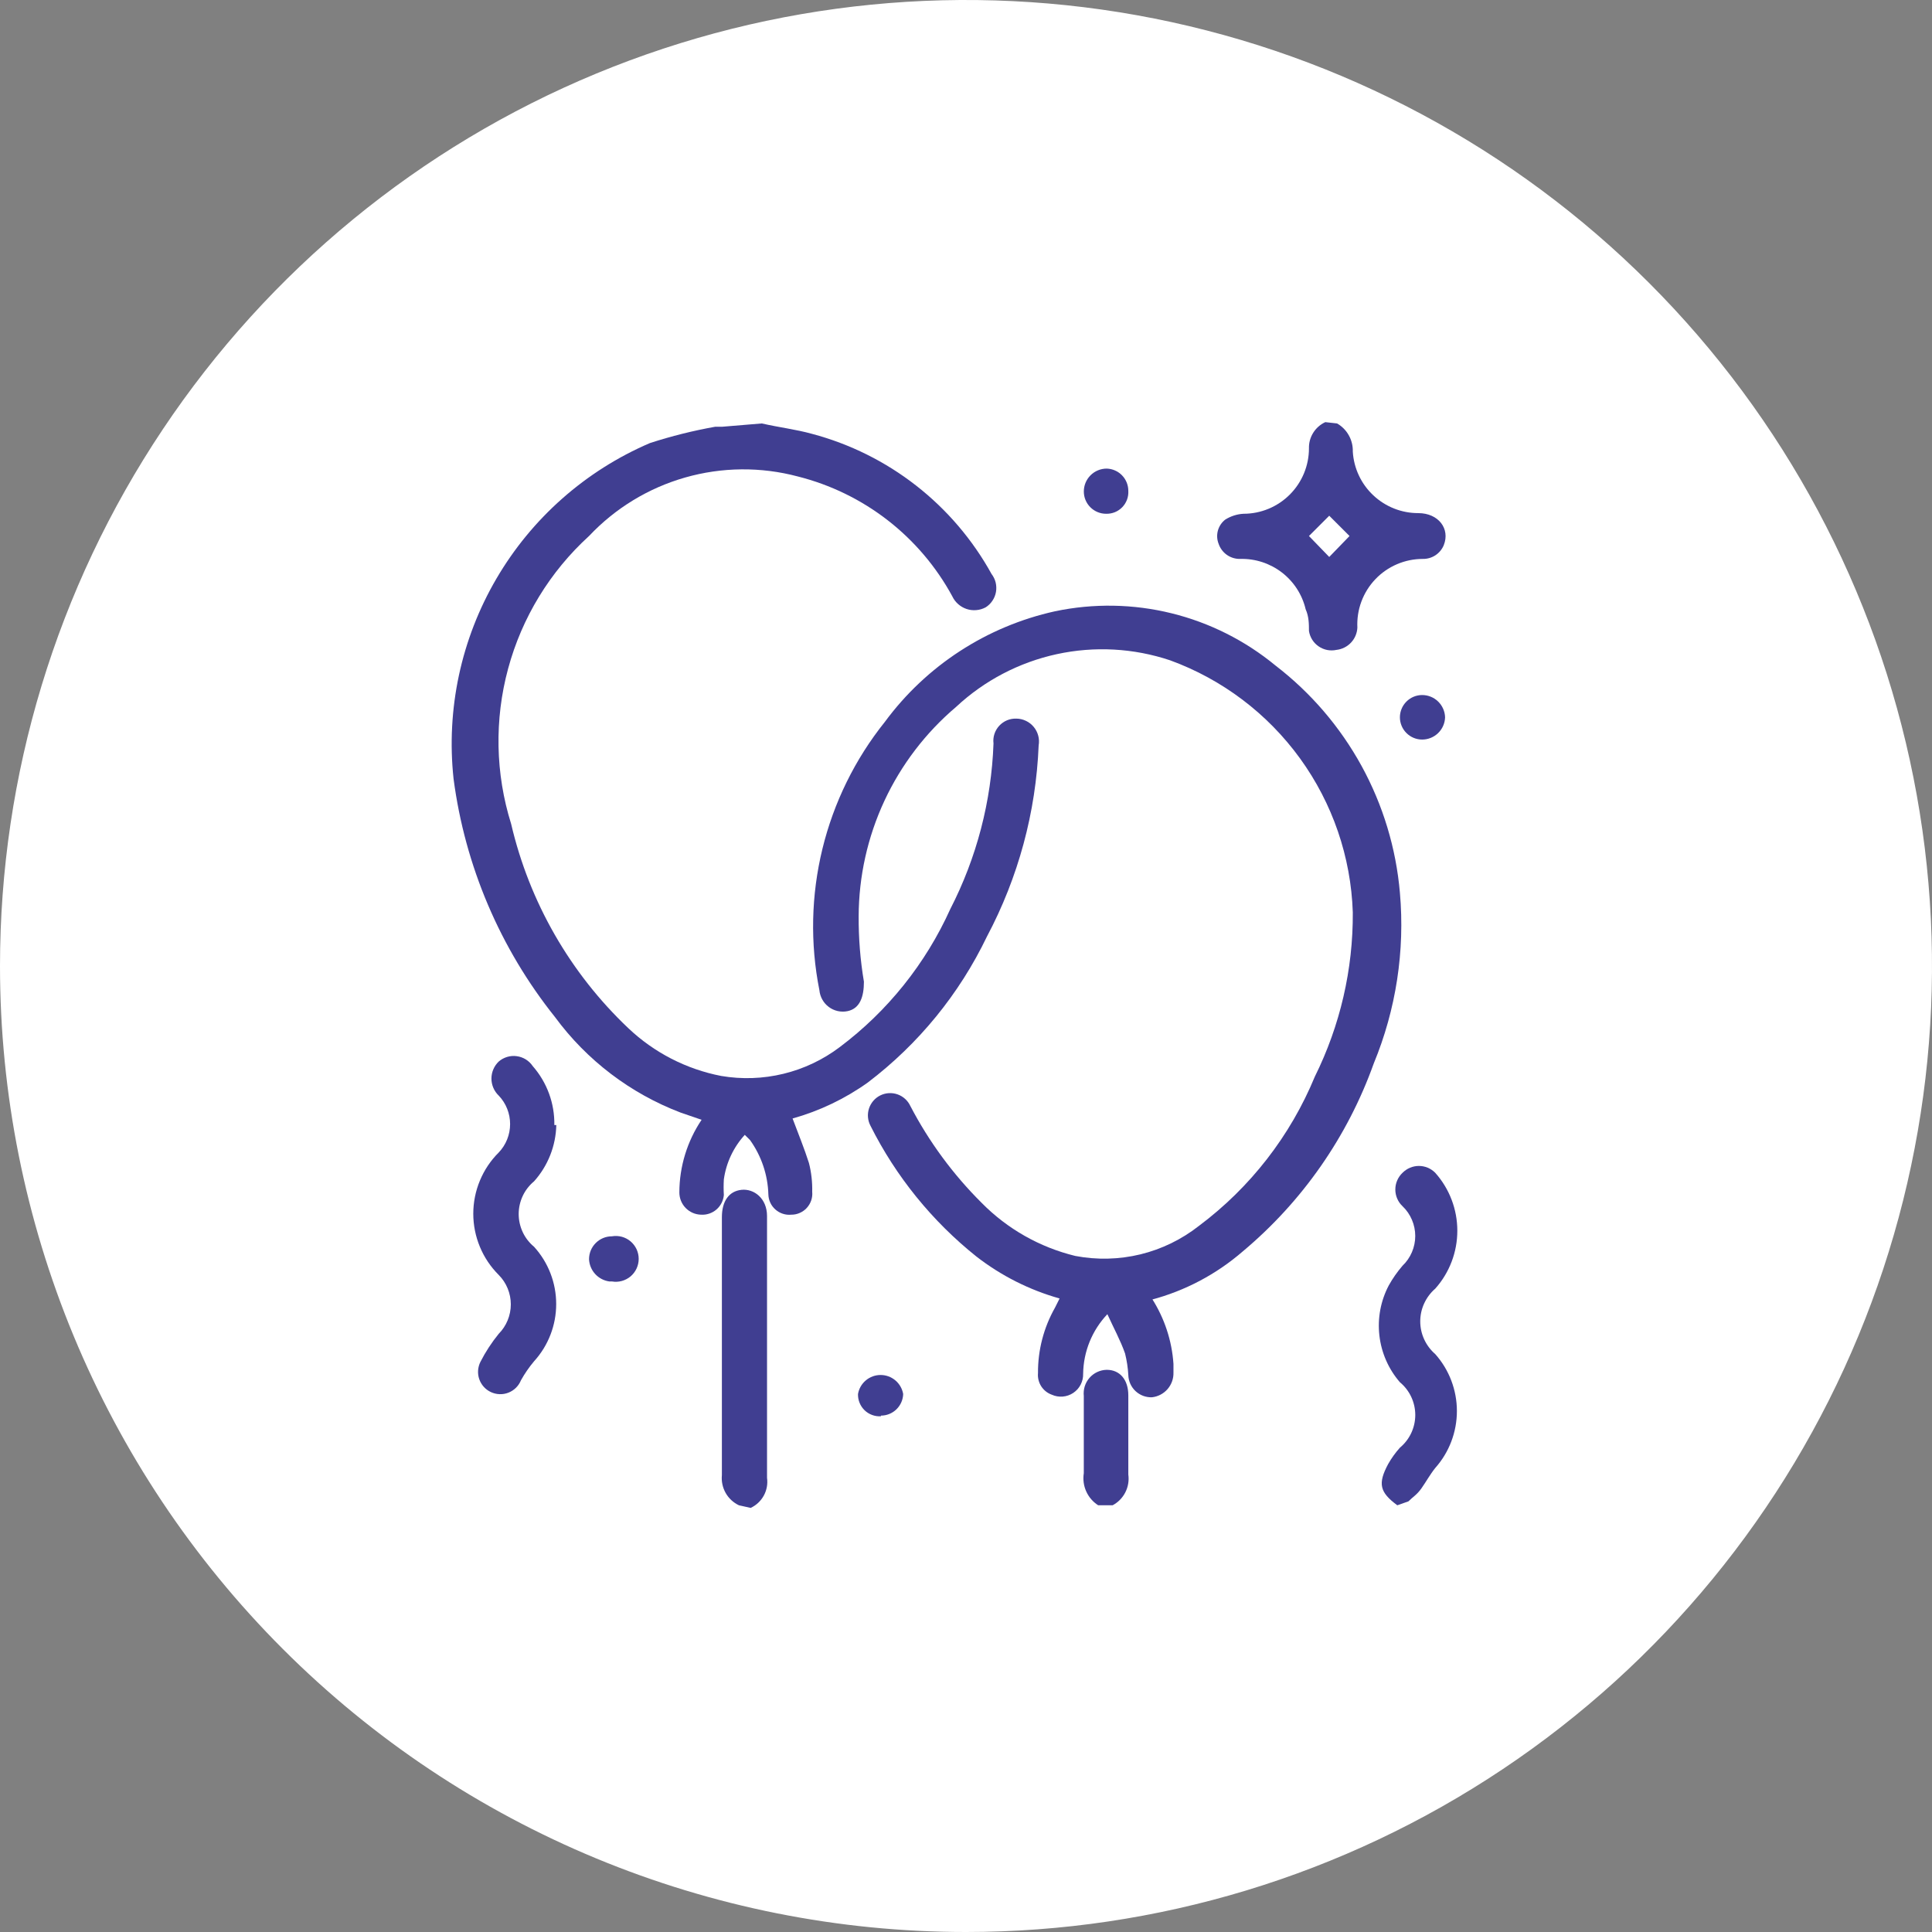 <svg width="68" height="68" viewBox="0 0 68 68" fill="none" xmlns="http://www.w3.org/2000/svg">
<rect x="0" y="0" width="68" height="68" fill="#808080" stroke="none"/>
<g clip-path="url(#clip0_902_1296)">
<path d="M34 68C40.725 68 47.298 66.006 52.889 62.27C58.481 58.534 62.839 53.224 65.412 47.011C67.985 40.799 68.659 33.962 67.347 27.367C66.035 20.772 62.797 14.713 58.042 9.958C53.287 5.203 47.228 1.965 40.633 0.653C34.038 -0.659 27.201 0.015 20.989 2.588C14.776 5.161 9.466 9.519 5.73 15.111C1.994 20.702 0 27.276 0 34C0 43.017 3.582 51.665 9.958 58.042C16.335 64.418 24.983 68 34 68Z" fill="white"/>
<path d="M26.813 14.904C27.412 15.042 28.011 15.111 28.587 15.272C29.917 15.626 31.162 16.245 32.246 17.092C33.331 17.939 34.233 18.997 34.899 20.202C34.967 20.291 35.017 20.393 35.044 20.502C35.07 20.611 35.074 20.725 35.055 20.835C35.035 20.946 34.993 21.051 34.93 21.144C34.868 21.238 34.786 21.317 34.691 21.377C34.589 21.431 34.477 21.465 34.361 21.474C34.246 21.484 34.13 21.471 34.02 21.434C33.91 21.397 33.808 21.338 33.722 21.261C33.635 21.184 33.565 21.09 33.516 20.985C32.951 19.945 32.175 19.033 31.24 18.308C30.304 17.582 29.228 17.059 28.08 16.77C26.78 16.424 25.411 16.437 24.117 16.806C22.824 17.175 21.654 17.887 20.732 18.866C19.357 20.119 18.369 21.738 17.884 23.534C17.398 25.329 17.435 27.226 17.991 29.001C18.632 31.749 20.066 34.248 22.114 36.188C23.022 37.049 24.157 37.633 25.385 37.87C26.112 37.994 26.857 37.968 27.574 37.794C28.291 37.62 28.965 37.301 29.554 36.856C31.241 35.59 32.58 33.918 33.447 31.996C34.376 30.189 34.895 28.199 34.968 26.168C34.954 26.056 34.965 25.942 35 25.834C35.035 25.727 35.093 25.628 35.169 25.545C35.246 25.462 35.34 25.396 35.444 25.352C35.548 25.309 35.661 25.289 35.774 25.293C35.891 25.294 36.005 25.321 36.111 25.372C36.216 25.422 36.309 25.494 36.383 25.584C36.458 25.674 36.512 25.779 36.542 25.892C36.572 26.004 36.577 26.122 36.557 26.237C36.462 28.587 35.84 30.886 34.737 32.963C33.767 34.984 32.33 36.744 30.545 38.1C29.742 38.673 28.846 39.102 27.896 39.367C28.103 39.92 28.311 40.427 28.472 40.934C28.557 41.265 28.595 41.606 28.587 41.947C28.597 42.05 28.585 42.153 28.552 42.251C28.519 42.348 28.466 42.438 28.397 42.514C28.328 42.59 28.243 42.65 28.149 42.691C28.055 42.733 27.953 42.754 27.85 42.753C27.749 42.763 27.648 42.752 27.552 42.72C27.456 42.689 27.367 42.638 27.292 42.571C27.216 42.504 27.155 42.423 27.112 42.331C27.07 42.24 27.046 42.14 27.044 42.039C27.024 41.352 26.799 40.686 26.399 40.127L26.214 39.943C25.816 40.379 25.559 40.925 25.477 41.51C25.466 41.694 25.466 41.878 25.477 42.062C25.459 42.26 25.365 42.443 25.215 42.572C25.064 42.701 24.869 42.766 24.671 42.753C24.467 42.747 24.274 42.662 24.132 42.516C23.99 42.37 23.911 42.174 23.911 41.97C23.913 41.059 24.186 40.169 24.694 39.413L23.957 39.16C22.19 38.487 20.654 37.32 19.534 35.797C17.602 33.38 16.367 30.48 15.964 27.412C15.7 24.962 16.229 22.492 17.473 20.365C18.717 18.238 20.61 16.566 22.874 15.595C23.628 15.35 24.398 15.158 25.178 15.019H25.431L26.813 14.904Z" fill="#403E91"/>
<path d="M46.071 18.866L46.785 19.603L47.499 18.866L46.785 18.152L46.071 18.866ZM47.061 14.904C47.234 15.004 47.377 15.148 47.474 15.323C47.572 15.497 47.62 15.695 47.614 15.894C47.649 16.481 47.907 17.032 48.336 17.434C48.764 17.837 49.33 18.061 49.917 18.06C50.632 18.06 51.046 18.613 50.816 19.188C50.756 19.334 50.653 19.457 50.522 19.544C50.39 19.63 50.236 19.675 50.079 19.672C49.766 19.672 49.457 19.735 49.17 19.858C48.882 19.981 48.623 20.161 48.408 20.387C48.192 20.613 48.025 20.881 47.916 21.174C47.807 21.467 47.76 21.779 47.775 22.091C47.765 22.288 47.686 22.475 47.551 22.618C47.416 22.762 47.234 22.852 47.038 22.874C46.93 22.897 46.819 22.898 46.711 22.877C46.603 22.855 46.5 22.812 46.41 22.749C46.319 22.687 46.242 22.606 46.184 22.513C46.126 22.419 46.087 22.315 46.071 22.206C46.071 21.976 46.071 21.699 45.955 21.446C45.834 20.93 45.538 20.473 45.119 20.15C44.699 19.827 44.181 19.658 43.652 19.672C43.485 19.676 43.322 19.627 43.185 19.532C43.048 19.436 42.946 19.3 42.892 19.142C42.833 18.994 42.824 18.831 42.865 18.678C42.907 18.524 42.997 18.388 43.122 18.29C43.316 18.167 43.538 18.095 43.767 18.083C44.378 18.083 44.964 17.84 45.396 17.408C45.828 16.976 46.071 16.39 46.071 15.779C46.066 15.586 46.118 15.396 46.221 15.232C46.323 15.069 46.471 14.938 46.646 14.858L47.061 14.904Z" fill="#403E91"/>
<path d="M49.18 52.981C48.558 52.52 48.489 52.221 48.858 51.53C48.975 51.324 49.114 51.13 49.272 50.954C49.441 50.813 49.578 50.637 49.671 50.438C49.764 50.239 49.813 50.022 49.813 49.802C49.813 49.582 49.764 49.365 49.671 49.166C49.578 48.967 49.441 48.791 49.272 48.65C48.871 48.188 48.62 47.615 48.55 47.006C48.48 46.398 48.595 45.783 48.881 45.241C49.018 44.995 49.18 44.764 49.364 44.55C49.506 44.415 49.618 44.252 49.695 44.072C49.772 43.892 49.812 43.698 49.812 43.502C49.812 43.306 49.772 43.112 49.695 42.932C49.618 42.752 49.506 42.589 49.364 42.454C49.284 42.379 49.22 42.288 49.177 42.187C49.133 42.086 49.111 41.977 49.111 41.867C49.111 41.756 49.133 41.648 49.177 41.547C49.22 41.446 49.284 41.355 49.364 41.279C49.44 41.203 49.529 41.142 49.628 41.1C49.727 41.059 49.833 41.037 49.94 41.037C50.048 41.037 50.154 41.059 50.253 41.1C50.352 41.142 50.441 41.203 50.516 41.279C51.017 41.84 51.293 42.566 51.293 43.318C51.293 44.069 51.017 44.795 50.516 45.356C50.351 45.499 50.218 45.676 50.127 45.875C50.035 46.073 49.988 46.289 49.988 46.508C49.988 46.727 50.035 46.943 50.127 47.142C50.218 47.34 50.351 47.517 50.516 47.66C51.007 48.212 51.278 48.925 51.278 49.664C51.278 50.403 51.007 51.116 50.516 51.668C50.332 51.898 50.194 52.152 50.032 52.382C49.871 52.612 49.733 52.681 49.572 52.843L49.18 52.981Z" fill="#403E91"/>
<path d="M26.007 52.981C25.81 52.887 25.647 52.735 25.54 52.546C25.433 52.356 25.387 52.138 25.408 51.921C25.408 48.904 25.408 45.863 25.408 42.846C25.408 42.27 25.661 41.924 26.099 41.878C26.537 41.832 26.997 42.178 26.997 42.8V52.014C27.027 52.229 26.988 52.448 26.884 52.638C26.78 52.829 26.618 52.981 26.421 53.073L26.007 52.981Z" fill="#403E91"/>
<path d="M38.653 52.981C38.468 52.863 38.321 52.693 38.231 52.492C38.141 52.292 38.112 52.069 38.146 51.852C38.146 50.954 38.146 50.032 38.146 49.134C38.134 49.02 38.145 48.904 38.179 48.794C38.214 48.684 38.271 48.582 38.346 48.496C38.422 48.409 38.515 48.339 38.62 48.29C38.724 48.242 38.837 48.215 38.953 48.213C39.413 48.213 39.713 48.558 39.713 49.111C39.713 50.032 39.713 50.977 39.713 51.898C39.743 52.114 39.706 52.333 39.607 52.527C39.508 52.721 39.352 52.879 39.16 52.981H38.653Z" fill="#403E91"/>
<path d="M40.542 45.702C40.985 46.394 41.247 47.186 41.302 48.005C41.302 48.121 41.302 48.213 41.302 48.305C41.309 48.52 41.235 48.729 41.094 48.892C40.953 49.054 40.756 49.157 40.542 49.18C40.436 49.183 40.331 49.165 40.232 49.128C40.133 49.09 40.042 49.033 39.965 48.961C39.888 48.888 39.826 48.8 39.783 48.704C39.74 48.607 39.716 48.503 39.713 48.397C39.699 48.141 39.66 47.886 39.598 47.637C39.436 47.176 39.206 46.761 38.976 46.255C38.438 46.822 38.134 47.57 38.123 48.351C38.127 48.484 38.097 48.615 38.036 48.734C37.976 48.852 37.886 48.952 37.775 49.026C37.664 49.1 37.537 49.144 37.404 49.155C37.272 49.166 37.139 49.143 37.018 49.088C36.864 49.033 36.734 48.928 36.646 48.791C36.559 48.653 36.519 48.49 36.534 48.328C36.528 47.521 36.735 46.727 37.133 46.024L37.294 45.702C36.233 45.404 35.24 44.903 34.369 44.228C32.806 42.98 31.533 41.408 30.637 39.621C30.588 39.528 30.559 39.427 30.55 39.322C30.541 39.218 30.554 39.113 30.586 39.014C30.619 38.915 30.671 38.823 30.739 38.744C30.808 38.665 30.891 38.6 30.985 38.554C31.079 38.508 31.181 38.481 31.285 38.475C31.39 38.469 31.494 38.484 31.593 38.519C31.691 38.554 31.782 38.608 31.859 38.679C31.936 38.749 31.998 38.835 32.042 38.929C32.699 40.188 33.546 41.338 34.553 42.339C35.456 43.255 36.597 43.901 37.847 44.205C38.606 44.35 39.388 44.331 40.139 44.149C40.89 43.966 41.593 43.623 42.201 43.145C44.008 41.793 45.416 39.979 46.278 37.893C47.169 36.096 47.627 34.116 47.614 32.111C47.549 30.161 46.902 28.274 45.757 26.694C44.611 25.114 43.02 23.912 41.187 23.242C39.901 22.811 38.522 22.736 37.196 23.024C35.87 23.312 34.646 23.952 33.654 24.878C32.583 25.785 31.721 26.914 31.128 28.187C30.536 29.459 30.227 30.845 30.222 32.249C30.218 33.021 30.279 33.792 30.407 34.553C30.407 35.083 30.268 35.497 29.831 35.589C29.716 35.613 29.599 35.611 29.485 35.586C29.371 35.561 29.264 35.511 29.171 35.442C29.077 35.372 29 35.284 28.943 35.182C28.886 35.081 28.851 34.968 28.84 34.852C28.512 33.205 28.549 31.507 28.947 29.875C29.345 28.244 30.094 26.719 31.144 25.408C32.603 23.428 34.731 22.045 37.133 21.515C38.487 21.23 39.889 21.254 41.232 21.585C42.576 21.916 43.828 22.546 44.896 23.427C46.14 24.383 47.171 25.587 47.925 26.963C48.678 28.339 49.137 29.857 49.272 31.42C49.453 33.469 49.136 35.531 48.351 37.432C47.43 40.006 45.84 42.288 43.744 44.043C42.813 44.85 41.71 45.434 40.519 45.748" fill="#403E91"/>
<path d="M19.58 39.598C19.564 40.33 19.286 41.033 18.797 41.579C18.628 41.719 18.491 41.895 18.398 42.094C18.305 42.293 18.256 42.511 18.256 42.73C18.256 42.95 18.305 43.167 18.398 43.367C18.491 43.566 18.628 43.742 18.797 43.882C19.299 44.434 19.576 45.152 19.576 45.898C19.576 46.643 19.299 47.362 18.797 47.913C18.622 48.121 18.468 48.345 18.336 48.581C18.296 48.68 18.236 48.77 18.161 48.844C18.085 48.919 17.995 48.978 17.895 49.017C17.796 49.056 17.69 49.074 17.584 49.07C17.477 49.067 17.373 49.041 17.276 48.996C17.182 48.952 17.097 48.889 17.027 48.811C16.957 48.733 16.903 48.643 16.869 48.544C16.834 48.445 16.82 48.34 16.827 48.236C16.834 48.132 16.861 48.03 16.908 47.936C17.087 47.584 17.304 47.252 17.553 46.946C17.826 46.67 17.979 46.297 17.979 45.909C17.979 45.521 17.826 45.149 17.553 44.873C17.269 44.59 17.044 44.255 16.891 43.885C16.737 43.515 16.658 43.119 16.658 42.719C16.658 42.319 16.737 41.922 16.891 41.553C17.044 41.183 17.269 40.847 17.553 40.565C17.811 40.295 17.954 39.936 17.954 39.563C17.954 39.19 17.811 38.831 17.553 38.561C17.472 38.484 17.408 38.391 17.364 38.288C17.32 38.185 17.297 38.074 17.297 37.962C17.297 37.85 17.32 37.739 17.364 37.636C17.408 37.533 17.472 37.441 17.553 37.363C17.639 37.288 17.741 37.233 17.85 37.2C17.96 37.167 18.075 37.158 18.188 37.174C18.301 37.189 18.41 37.228 18.507 37.288C18.604 37.349 18.687 37.429 18.751 37.524C19.253 38.097 19.524 38.836 19.511 39.598" fill="#403E91"/>
<path d="M39.713 17.276C39.719 17.382 39.704 17.488 39.667 17.587C39.63 17.686 39.573 17.777 39.499 17.853C39.426 17.928 39.337 17.988 39.239 18.028C39.141 18.067 39.035 18.086 38.93 18.083C38.722 18.083 38.523 18 38.376 17.853C38.229 17.706 38.147 17.507 38.147 17.299C38.147 17.086 38.231 16.881 38.383 16.729C38.534 16.578 38.739 16.493 38.953 16.493C39.156 16.499 39.35 16.584 39.492 16.731C39.634 16.877 39.713 17.073 39.713 17.276Z" fill="#403E91"/>
<path d="M31.005 49.848C30.9 49.855 30.794 49.839 30.695 49.802C30.596 49.766 30.505 49.709 30.429 49.635C30.353 49.561 30.294 49.472 30.254 49.374C30.214 49.276 30.196 49.171 30.199 49.065C30.231 48.877 30.328 48.707 30.474 48.585C30.619 48.462 30.804 48.395 30.994 48.395C31.184 48.395 31.368 48.462 31.514 48.585C31.659 48.707 31.756 48.877 31.789 49.065C31.783 49.269 31.697 49.462 31.551 49.604C31.405 49.746 31.209 49.825 31.005 49.825" fill="#403E91"/>
<path d="M50.055 26.03C49.848 26.03 49.648 25.947 49.502 25.8C49.355 25.654 49.272 25.454 49.272 25.247C49.272 25.039 49.355 24.84 49.502 24.693C49.648 24.546 49.848 24.463 50.055 24.463C50.265 24.463 50.467 24.545 50.617 24.691C50.768 24.838 50.856 25.037 50.862 25.247C50.856 25.456 50.768 25.656 50.617 25.802C50.467 25.948 50.265 26.03 50.055 26.03Z" fill="#403E91"/>
<path d="M21.446 45.103C21.254 45.076 21.078 44.983 20.947 44.84C20.817 44.697 20.741 44.513 20.732 44.32C20.732 44.214 20.753 44.109 20.793 44.011C20.834 43.913 20.893 43.825 20.968 43.75C21.043 43.675 21.132 43.615 21.229 43.575C21.327 43.534 21.432 43.514 21.538 43.514C21.654 43.494 21.772 43.5 21.886 43.53C21.999 43.561 22.104 43.616 22.194 43.692C22.283 43.768 22.355 43.862 22.405 43.968C22.454 44.075 22.48 44.191 22.48 44.308C22.48 44.426 22.454 44.542 22.405 44.648C22.355 44.755 22.283 44.849 22.194 44.925C22.104 45 21.999 45.055 21.886 45.086C21.772 45.117 21.654 45.123 21.538 45.103" fill="#403E91"/>
</g>
<defs>
<clipPath id="clip0_902_1296">
<rect width="68" height="68" fill="white"/>
</clipPath>
</defs>
</svg>
